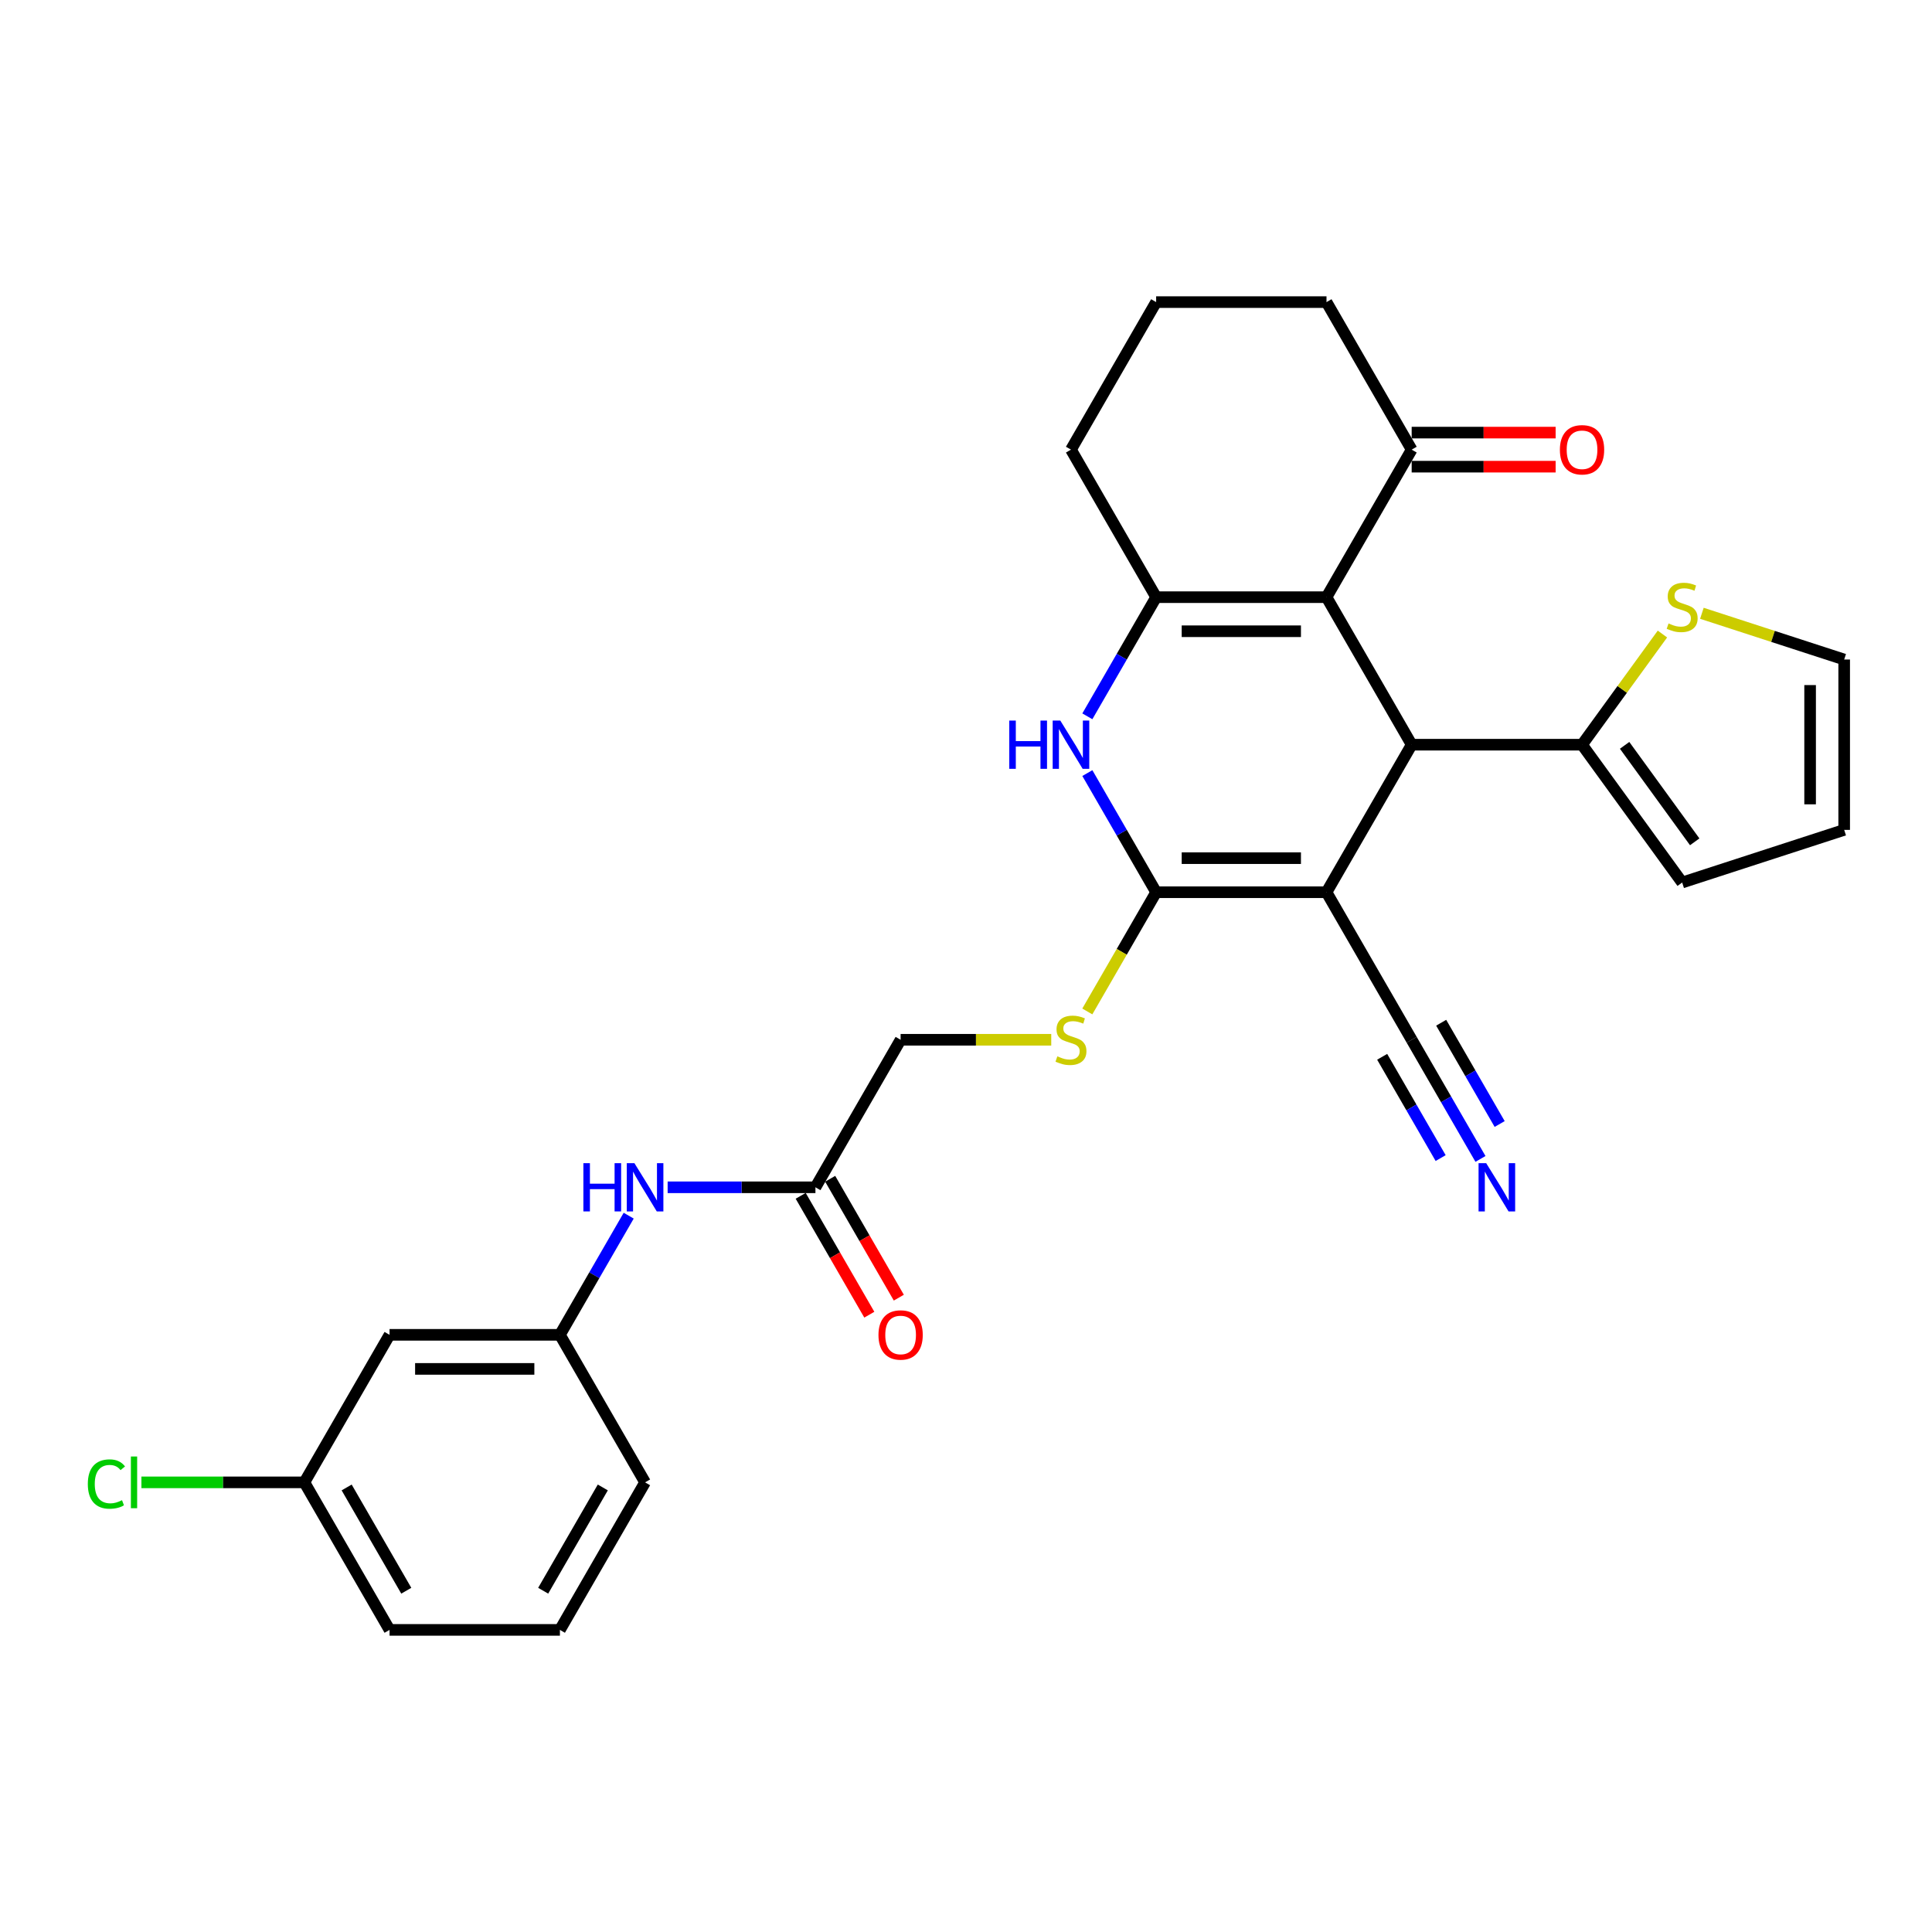 <?xml version='1.0' encoding='iso-8859-1'?>
<svg version='1.1' baseProfile='full'
              xmlns='http://www.w3.org/2000/svg'
                      xmlns:rdkit='http://www.rdkit.org/xml'
                      xmlns:xlink='http://www.w3.org/1999/xlink'
                  xml:space='preserve'
width='1000px' height='1000px' viewBox='0 0 1000 1000'>
<!-- END OF HEADER -->
<rect style='opacity:1.0;fill:#FFFFFF;stroke:none' width='1000' height='1000' x='0' y='0'> </rect>
<path class='bond-0' d='M 686.595,461.819 L 598.419,461.819' style='fill:none;fill-rule:evenodd;stroke:#000000;stroke-width:6px;stroke-linecap:butt;stroke-linejoin:miter;stroke-opacity:1' />
<path class='bond-0' d='M 673.368,444.184 L 611.646,444.184' style='fill:none;fill-rule:evenodd;stroke:#000000;stroke-width:6px;stroke-linecap:butt;stroke-linejoin:miter;stroke-opacity:1' />
<path class='bond-2' d='M 686.595,461.819 L 730.682,385.457' style='fill:none;fill-rule:evenodd;stroke:#000000;stroke-width:6px;stroke-linecap:butt;stroke-linejoin:miter;stroke-opacity:1' />
<path class='bond-6' d='M 686.595,461.819 L 730.682,538.181' style='fill:none;fill-rule:evenodd;stroke:#000000;stroke-width:6px;stroke-linecap:butt;stroke-linejoin:miter;stroke-opacity:1' />
<path class='bond-4' d='M 598.419,461.819 L 580.616,430.983' style='fill:none;fill-rule:evenodd;stroke:#000000;stroke-width:6px;stroke-linecap:butt;stroke-linejoin:miter;stroke-opacity:1' />
<path class='bond-4' d='M 580.616,430.983 L 562.813,400.147' style='fill:none;fill-rule:evenodd;stroke:#0000FF;stroke-width:6px;stroke-linecap:butt;stroke-linejoin:miter;stroke-opacity:1' />
<path class='bond-8' d='M 598.419,461.819 L 580.606,492.673' style='fill:none;fill-rule:evenodd;stroke:#000000;stroke-width:6px;stroke-linecap:butt;stroke-linejoin:miter;stroke-opacity:1' />
<path class='bond-8' d='M 580.606,492.673 L 562.793,523.526' style='fill:none;fill-rule:evenodd;stroke:#CCCC00;stroke-width:6px;stroke-linecap:butt;stroke-linejoin:miter;stroke-opacity:1' />
<path class='bond-1' d='M 686.595,309.095 L 730.682,385.457' style='fill:none;fill-rule:evenodd;stroke:#000000;stroke-width:6px;stroke-linecap:butt;stroke-linejoin:miter;stroke-opacity:1' />
<path class='bond-3' d='M 686.595,309.095 L 598.419,309.095' style='fill:none;fill-rule:evenodd;stroke:#000000;stroke-width:6px;stroke-linecap:butt;stroke-linejoin:miter;stroke-opacity:1' />
<path class='bond-3' d='M 673.368,326.73 L 611.646,326.73' style='fill:none;fill-rule:evenodd;stroke:#000000;stroke-width:6px;stroke-linecap:butt;stroke-linejoin:miter;stroke-opacity:1' />
<path class='bond-7' d='M 686.595,309.095 L 730.682,232.733' style='fill:none;fill-rule:evenodd;stroke:#000000;stroke-width:6px;stroke-linecap:butt;stroke-linejoin:miter;stroke-opacity:1' />
<path class='bond-5' d='M 730.682,385.457 L 818.858,385.457' style='fill:none;fill-rule:evenodd;stroke:#000000;stroke-width:6px;stroke-linecap:butt;stroke-linejoin:miter;stroke-opacity:1' />
<path class='bond-21' d='M 598.419,309.095 L 554.332,232.733' style='fill:none;fill-rule:evenodd;stroke:#000000;stroke-width:6px;stroke-linecap:butt;stroke-linejoin:miter;stroke-opacity:1' />
<path class='bond-29' d='M 598.419,309.095 L 580.616,339.931' style='fill:none;fill-rule:evenodd;stroke:#000000;stroke-width:6px;stroke-linecap:butt;stroke-linejoin:miter;stroke-opacity:1' />
<path class='bond-29' d='M 580.616,339.931 L 562.813,370.767' style='fill:none;fill-rule:evenodd;stroke:#0000FF;stroke-width:6px;stroke-linecap:butt;stroke-linejoin:miter;stroke-opacity:1' />
<path class='bond-10' d='M 818.858,385.457 L 839.666,356.816' style='fill:none;fill-rule:evenodd;stroke:#000000;stroke-width:6px;stroke-linecap:butt;stroke-linejoin:miter;stroke-opacity:1' />
<path class='bond-10' d='M 839.666,356.816 L 860.475,328.175' style='fill:none;fill-rule:evenodd;stroke:#CCCC00;stroke-width:6px;stroke-linecap:butt;stroke-linejoin:miter;stroke-opacity:1' />
<path class='bond-13' d='M 818.858,385.457 L 870.686,456.792' style='fill:none;fill-rule:evenodd;stroke:#000000;stroke-width:6px;stroke-linecap:butt;stroke-linejoin:miter;stroke-opacity:1' />
<path class='bond-13' d='M 840.899,385.792 L 877.179,435.726' style='fill:none;fill-rule:evenodd;stroke:#000000;stroke-width:6px;stroke-linecap:butt;stroke-linejoin:miter;stroke-opacity:1' />
<path class='bond-9' d='M 730.682,538.181 L 748.486,569.017' style='fill:none;fill-rule:evenodd;stroke:#000000;stroke-width:6px;stroke-linecap:butt;stroke-linejoin:miter;stroke-opacity:1' />
<path class='bond-9' d='M 748.486,569.017 L 766.289,599.853' style='fill:none;fill-rule:evenodd;stroke:#0000FF;stroke-width:6px;stroke-linecap:butt;stroke-linejoin:miter;stroke-opacity:1' />
<path class='bond-9' d='M 715.41,546.999 L 730.543,573.209' style='fill:none;fill-rule:evenodd;stroke:#000000;stroke-width:6px;stroke-linecap:butt;stroke-linejoin:miter;stroke-opacity:1' />
<path class='bond-9' d='M 730.543,573.209 L 745.675,599.42' style='fill:none;fill-rule:evenodd;stroke:#0000FF;stroke-width:6px;stroke-linecap:butt;stroke-linejoin:miter;stroke-opacity:1' />
<path class='bond-9' d='M 745.955,529.363 L 761.087,555.574' style='fill:none;fill-rule:evenodd;stroke:#000000;stroke-width:6px;stroke-linecap:butt;stroke-linejoin:miter;stroke-opacity:1' />
<path class='bond-9' d='M 761.087,555.574 L 776.22,581.785' style='fill:none;fill-rule:evenodd;stroke:#0000FF;stroke-width:6px;stroke-linecap:butt;stroke-linejoin:miter;stroke-opacity:1' />
<path class='bond-17' d='M 730.682,241.55 L 767.936,241.55' style='fill:none;fill-rule:evenodd;stroke:#000000;stroke-width:6px;stroke-linecap:butt;stroke-linejoin:miter;stroke-opacity:1' />
<path class='bond-17' d='M 767.936,241.55 L 805.19,241.55' style='fill:none;fill-rule:evenodd;stroke:#FF0000;stroke-width:6px;stroke-linecap:butt;stroke-linejoin:miter;stroke-opacity:1' />
<path class='bond-17' d='M 730.682,223.915 L 767.936,223.915' style='fill:none;fill-rule:evenodd;stroke:#000000;stroke-width:6px;stroke-linecap:butt;stroke-linejoin:miter;stroke-opacity:1' />
<path class='bond-17' d='M 767.936,223.915 L 805.19,223.915' style='fill:none;fill-rule:evenodd;stroke:#FF0000;stroke-width:6px;stroke-linecap:butt;stroke-linejoin:miter;stroke-opacity:1' />
<path class='bond-24' d='M 730.682,232.733 L 686.595,156.371' style='fill:none;fill-rule:evenodd;stroke:#000000;stroke-width:6px;stroke-linecap:butt;stroke-linejoin:miter;stroke-opacity:1' />
<path class='bond-20' d='M 544.121,538.181 L 505.139,538.181' style='fill:none;fill-rule:evenodd;stroke:#CCCC00;stroke-width:6px;stroke-linecap:butt;stroke-linejoin:miter;stroke-opacity:1' />
<path class='bond-20' d='M 505.139,538.181 L 466.156,538.181' style='fill:none;fill-rule:evenodd;stroke:#000000;stroke-width:6px;stroke-linecap:butt;stroke-linejoin:miter;stroke-opacity:1' />
<path class='bond-14' d='M 880.896,317.439 L 917.721,329.404' style='fill:none;fill-rule:evenodd;stroke:#CCCC00;stroke-width:6px;stroke-linecap:butt;stroke-linejoin:miter;stroke-opacity:1' />
<path class='bond-14' d='M 917.721,329.404 L 954.545,341.369' style='fill:none;fill-rule:evenodd;stroke:#000000;stroke-width:6px;stroke-linecap:butt;stroke-linejoin:miter;stroke-opacity:1' />
<path class='bond-11' d='M 422.069,614.543 L 466.156,538.181' style='fill:none;fill-rule:evenodd;stroke:#000000;stroke-width:6px;stroke-linecap:butt;stroke-linejoin:miter;stroke-opacity:1' />
<path class='bond-12' d='M 422.069,614.543 L 383.818,614.543' style='fill:none;fill-rule:evenodd;stroke:#000000;stroke-width:6px;stroke-linecap:butt;stroke-linejoin:miter;stroke-opacity:1' />
<path class='bond-12' d='M 383.818,614.543 L 345.568,614.543' style='fill:none;fill-rule:evenodd;stroke:#0000FF;stroke-width:6px;stroke-linecap:butt;stroke-linejoin:miter;stroke-opacity:1' />
<path class='bond-19' d='M 414.433,618.952 L 432.195,649.717' style='fill:none;fill-rule:evenodd;stroke:#000000;stroke-width:6px;stroke-linecap:butt;stroke-linejoin:miter;stroke-opacity:1' />
<path class='bond-19' d='M 432.195,649.717 L 449.958,680.483' style='fill:none;fill-rule:evenodd;stroke:#FF0000;stroke-width:6px;stroke-linecap:butt;stroke-linejoin:miter;stroke-opacity:1' />
<path class='bond-19' d='M 429.705,610.134 L 447.467,640.9' style='fill:none;fill-rule:evenodd;stroke:#000000;stroke-width:6px;stroke-linecap:butt;stroke-linejoin:miter;stroke-opacity:1' />
<path class='bond-19' d='M 447.467,640.9 L 465.23,671.665' style='fill:none;fill-rule:evenodd;stroke:#FF0000;stroke-width:6px;stroke-linecap:butt;stroke-linejoin:miter;stroke-opacity:1' />
<path class='bond-15' d='M 325.412,629.233 L 307.609,660.069' style='fill:none;fill-rule:evenodd;stroke:#0000FF;stroke-width:6px;stroke-linecap:butt;stroke-linejoin:miter;stroke-opacity:1' />
<path class='bond-15' d='M 307.609,660.069 L 289.806,690.905' style='fill:none;fill-rule:evenodd;stroke:#000000;stroke-width:6px;stroke-linecap:butt;stroke-linejoin:miter;stroke-opacity:1' />
<path class='bond-18' d='M 870.686,456.792 L 954.545,429.545' style='fill:none;fill-rule:evenodd;stroke:#000000;stroke-width:6px;stroke-linecap:butt;stroke-linejoin:miter;stroke-opacity:1' />
<path class='bond-30' d='M 954.545,341.369 L 954.545,429.545' style='fill:none;fill-rule:evenodd;stroke:#000000;stroke-width:6px;stroke-linecap:butt;stroke-linejoin:miter;stroke-opacity:1' />
<path class='bond-30' d='M 936.91,354.596 L 936.91,416.318' style='fill:none;fill-rule:evenodd;stroke:#000000;stroke-width:6px;stroke-linecap:butt;stroke-linejoin:miter;stroke-opacity:1' />
<path class='bond-16' d='M 289.806,690.905 L 201.631,690.905' style='fill:none;fill-rule:evenodd;stroke:#000000;stroke-width:6px;stroke-linecap:butt;stroke-linejoin:miter;stroke-opacity:1' />
<path class='bond-16' d='M 276.58,708.54 L 214.857,708.54' style='fill:none;fill-rule:evenodd;stroke:#000000;stroke-width:6px;stroke-linecap:butt;stroke-linejoin:miter;stroke-opacity:1' />
<path class='bond-27' d='M 289.806,690.905 L 333.894,767.267' style='fill:none;fill-rule:evenodd;stroke:#000000;stroke-width:6px;stroke-linecap:butt;stroke-linejoin:miter;stroke-opacity:1' />
<path class='bond-22' d='M 201.631,690.905 L 157.543,767.267' style='fill:none;fill-rule:evenodd;stroke:#000000;stroke-width:6px;stroke-linecap:butt;stroke-linejoin:miter;stroke-opacity:1' />
<path class='bond-31' d='M 554.332,232.733 L 598.419,156.371' style='fill:none;fill-rule:evenodd;stroke:#000000;stroke-width:6px;stroke-linecap:butt;stroke-linejoin:miter;stroke-opacity:1' />
<path class='bond-23' d='M 157.543,767.267 L 115.369,767.267' style='fill:none;fill-rule:evenodd;stroke:#000000;stroke-width:6px;stroke-linecap:butt;stroke-linejoin:miter;stroke-opacity:1' />
<path class='bond-23' d='M 115.369,767.267 L 73.195,767.267' style='fill:none;fill-rule:evenodd;stroke:#00CC00;stroke-width:6px;stroke-linecap:butt;stroke-linejoin:miter;stroke-opacity:1' />
<path class='bond-32' d='M 157.543,767.267 L 201.631,843.629' style='fill:none;fill-rule:evenodd;stroke:#000000;stroke-width:6px;stroke-linecap:butt;stroke-linejoin:miter;stroke-opacity:1' />
<path class='bond-32' d='M 179.429,769.904 L 210.29,823.357' style='fill:none;fill-rule:evenodd;stroke:#000000;stroke-width:6px;stroke-linecap:butt;stroke-linejoin:miter;stroke-opacity:1' />
<path class='bond-25' d='M 686.595,156.371 L 598.419,156.371' style='fill:none;fill-rule:evenodd;stroke:#000000;stroke-width:6px;stroke-linecap:butt;stroke-linejoin:miter;stroke-opacity:1' />
<path class='bond-26' d='M 289.806,843.629 L 333.894,767.267' style='fill:none;fill-rule:evenodd;stroke:#000000;stroke-width:6px;stroke-linecap:butt;stroke-linejoin:miter;stroke-opacity:1' />
<path class='bond-26' d='M 281.147,823.357 L 312.008,769.904' style='fill:none;fill-rule:evenodd;stroke:#000000;stroke-width:6px;stroke-linecap:butt;stroke-linejoin:miter;stroke-opacity:1' />
<path class='bond-28' d='M 289.806,843.629 L 201.631,843.629' style='fill:none;fill-rule:evenodd;stroke:#000000;stroke-width:6px;stroke-linecap:butt;stroke-linejoin:miter;stroke-opacity:1' />
<path  class='atom-5' d='M 522.395 372.971
L 525.781 372.971
L 525.781 383.588
L 538.548 383.588
L 538.548 372.971
L 541.934 372.971
L 541.934 397.943
L 538.548 397.943
L 538.548 386.409
L 525.781 386.409
L 525.781 397.943
L 522.395 397.943
L 522.395 372.971
' fill='#0000FF'/>
<path  class='atom-5' d='M 548.812 372.971
L 556.995 386.198
Q 557.806 387.503, 559.111 389.866
Q 560.416 392.229, 560.486 392.37
L 560.486 372.971
L 563.802 372.971
L 563.802 397.943
L 560.381 397.943
L 551.598 383.482
Q 550.576 381.789, 549.482 379.849
Q 548.424 377.909, 548.107 377.31
L 548.107 397.943
L 544.862 397.943
L 544.862 372.971
L 548.812 372.971
' fill='#0000FF'/>
<path  class='atom-9' d='M 547.278 546.752
Q 547.56 546.857, 548.724 547.351
Q 549.888 547.845, 551.157 548.162
Q 552.462 548.445, 553.732 548.445
Q 556.095 548.445, 557.471 547.316
Q 558.846 546.152, 558.846 544.142
Q 558.846 542.766, 558.141 541.92
Q 557.471 541.073, 556.413 540.615
Q 555.355 540.156, 553.591 539.627
Q 551.369 538.957, 550.029 538.322
Q 548.724 537.687, 547.772 536.347
Q 546.855 535.007, 546.855 532.749
Q 546.855 529.61, 548.971 527.671
Q 551.122 525.731, 555.355 525.731
Q 558.247 525.731, 561.527 527.106
L 560.716 529.822
Q 557.718 528.588, 555.46 528.588
Q 553.027 528.588, 551.687 529.61
Q 550.346 530.598, 550.382 532.326
Q 550.382 533.666, 551.052 534.478
Q 551.757 535.289, 552.745 535.747
Q 553.767 536.206, 555.46 536.735
Q 557.718 537.44, 559.058 538.146
Q 560.398 538.851, 561.351 540.297
Q 562.338 541.708, 562.338 544.142
Q 562.338 547.598, 560.01 549.467
Q 557.718 551.302, 553.873 551.302
Q 551.651 551.302, 549.958 550.808
Q 548.301 550.349, 546.325 549.538
L 547.278 546.752
' fill='#CCCC00'/>
<path  class='atom-10' d='M 769.25 602.057
L 777.433 615.284
Q 778.244 616.589, 779.549 618.952
Q 780.854 621.315, 780.925 621.456
L 780.925 602.057
L 784.24 602.057
L 784.24 627.029
L 780.819 627.029
L 772.037 612.568
Q 771.014 610.875, 769.92 608.935
Q 768.862 606.995, 768.545 606.396
L 768.545 627.029
L 765.3 627.029
L 765.3 602.057
L 769.25 602.057
' fill='#0000FF'/>
<path  class='atom-11' d='M 863.632 322.692
Q 863.914 322.798, 865.078 323.292
Q 866.242 323.786, 867.511 324.103
Q 868.816 324.385, 870.086 324.385
Q 872.449 324.385, 873.825 323.257
Q 875.2 322.093, 875.2 320.082
Q 875.2 318.707, 874.495 317.86
Q 873.825 317.014, 872.767 316.555
Q 871.709 316.097, 869.945 315.568
Q 867.723 314.898, 866.383 314.263
Q 865.078 313.628, 864.126 312.288
Q 863.209 310.947, 863.209 308.69
Q 863.209 305.551, 865.325 303.611
Q 867.476 301.671, 871.709 301.671
Q 874.601 301.671, 877.881 303.047
L 877.07 305.763
Q 874.072 304.528, 871.814 304.528
Q 869.381 304.528, 868.041 305.551
Q 866.7 306.539, 866.736 308.267
Q 866.736 309.607, 867.406 310.418
Q 868.111 311.229, 869.099 311.688
Q 870.121 312.147, 871.814 312.676
Q 874.072 313.381, 875.412 314.086
Q 876.752 314.792, 877.705 316.238
Q 878.692 317.649, 878.692 320.082
Q 878.692 323.539, 876.364 325.408
Q 874.072 327.242, 870.227 327.242
Q 868.005 327.242, 866.312 326.748
Q 864.655 326.29, 862.679 325.479
L 863.632 322.692
' fill='#CCCC00'/>
<path  class='atom-13' d='M 301.956 602.057
L 305.342 602.057
L 305.342 612.674
L 318.11 612.674
L 318.11 602.057
L 321.496 602.057
L 321.496 627.029
L 318.11 627.029
L 318.11 615.495
L 305.342 615.495
L 305.342 627.029
L 301.956 627.029
L 301.956 602.057
' fill='#0000FF'/>
<path  class='atom-13' d='M 328.374 602.057
L 336.556 615.284
Q 337.368 616.589, 338.673 618.952
Q 339.978 621.315, 340.048 621.456
L 340.048 602.057
L 343.364 602.057
L 343.364 627.029
L 339.942 627.029
L 331.16 612.568
Q 330.137 610.875, 329.044 608.935
Q 327.986 606.995, 327.668 606.396
L 327.668 627.029
L 324.424 627.029
L 324.424 602.057
L 328.374 602.057
' fill='#0000FF'/>
<path  class='atom-18' d='M 807.395 232.803
Q 807.395 226.807, 810.358 223.457
Q 813.32 220.106, 818.858 220.106
Q 824.395 220.106, 827.358 223.457
Q 830.32 226.807, 830.32 232.803
Q 830.32 238.87, 827.322 242.326
Q 824.325 245.748, 818.858 245.748
Q 813.355 245.748, 810.358 242.326
Q 807.395 238.905, 807.395 232.803
M 818.858 242.926
Q 822.667 242.926, 824.712 240.386
Q 826.793 237.812, 826.793 232.803
Q 826.793 227.901, 824.712 225.432
Q 822.667 222.928, 818.858 222.928
Q 815.048 222.928, 812.968 225.397
Q 810.922 227.866, 810.922 232.803
Q 810.922 237.847, 812.968 240.386
Q 815.048 242.926, 818.858 242.926
' fill='#FF0000'/>
<path  class='atom-20' d='M 454.694 690.976
Q 454.694 684.98, 457.656 681.629
Q 460.619 678.278, 466.156 678.278
Q 471.694 678.278, 474.657 681.629
Q 477.619 684.98, 477.619 690.976
Q 477.619 697.042, 474.621 700.499
Q 471.623 703.92, 466.156 703.92
Q 460.654 703.92, 457.656 700.499
Q 454.694 697.077, 454.694 690.976
M 466.156 701.098
Q 469.966 701.098, 472.011 698.559
Q 474.092 695.984, 474.092 690.976
Q 474.092 686.073, 472.011 683.604
Q 469.966 681.1, 466.156 681.1
Q 462.347 681.1, 460.266 683.569
Q 458.221 686.038, 458.221 690.976
Q 458.221 696.019, 460.266 698.559
Q 462.347 701.098, 466.156 701.098
' fill='#FF0000'/>
<path  class='atom-24' d='M 45.455 768.131
Q 45.455 761.924, 48.347 758.679
Q 51.274 755.399, 56.812 755.399
Q 61.961 755.399, 64.712 759.032
L 62.384 760.936
Q 60.374 758.291, 56.812 758.291
Q 53.038 758.291, 51.027 760.83
Q 49.052 763.335, 49.052 768.131
Q 49.052 773.069, 51.098 775.609
Q 53.179 778.148, 57.2 778.148
Q 59.951 778.148, 63.16 776.49
L 64.148 779.136
Q 62.843 779.982, 60.868 780.476
Q 58.892 780.97, 56.706 780.97
Q 51.274 780.97, 48.347 777.654
Q 45.455 774.339, 45.455 768.131
' fill='#00CC00'/>
<path  class='atom-24' d='M 67.745 753.882
L 70.99 753.882
L 70.99 780.652
L 67.745 780.652
L 67.745 753.882
' fill='#00CC00'/>
</svg>
